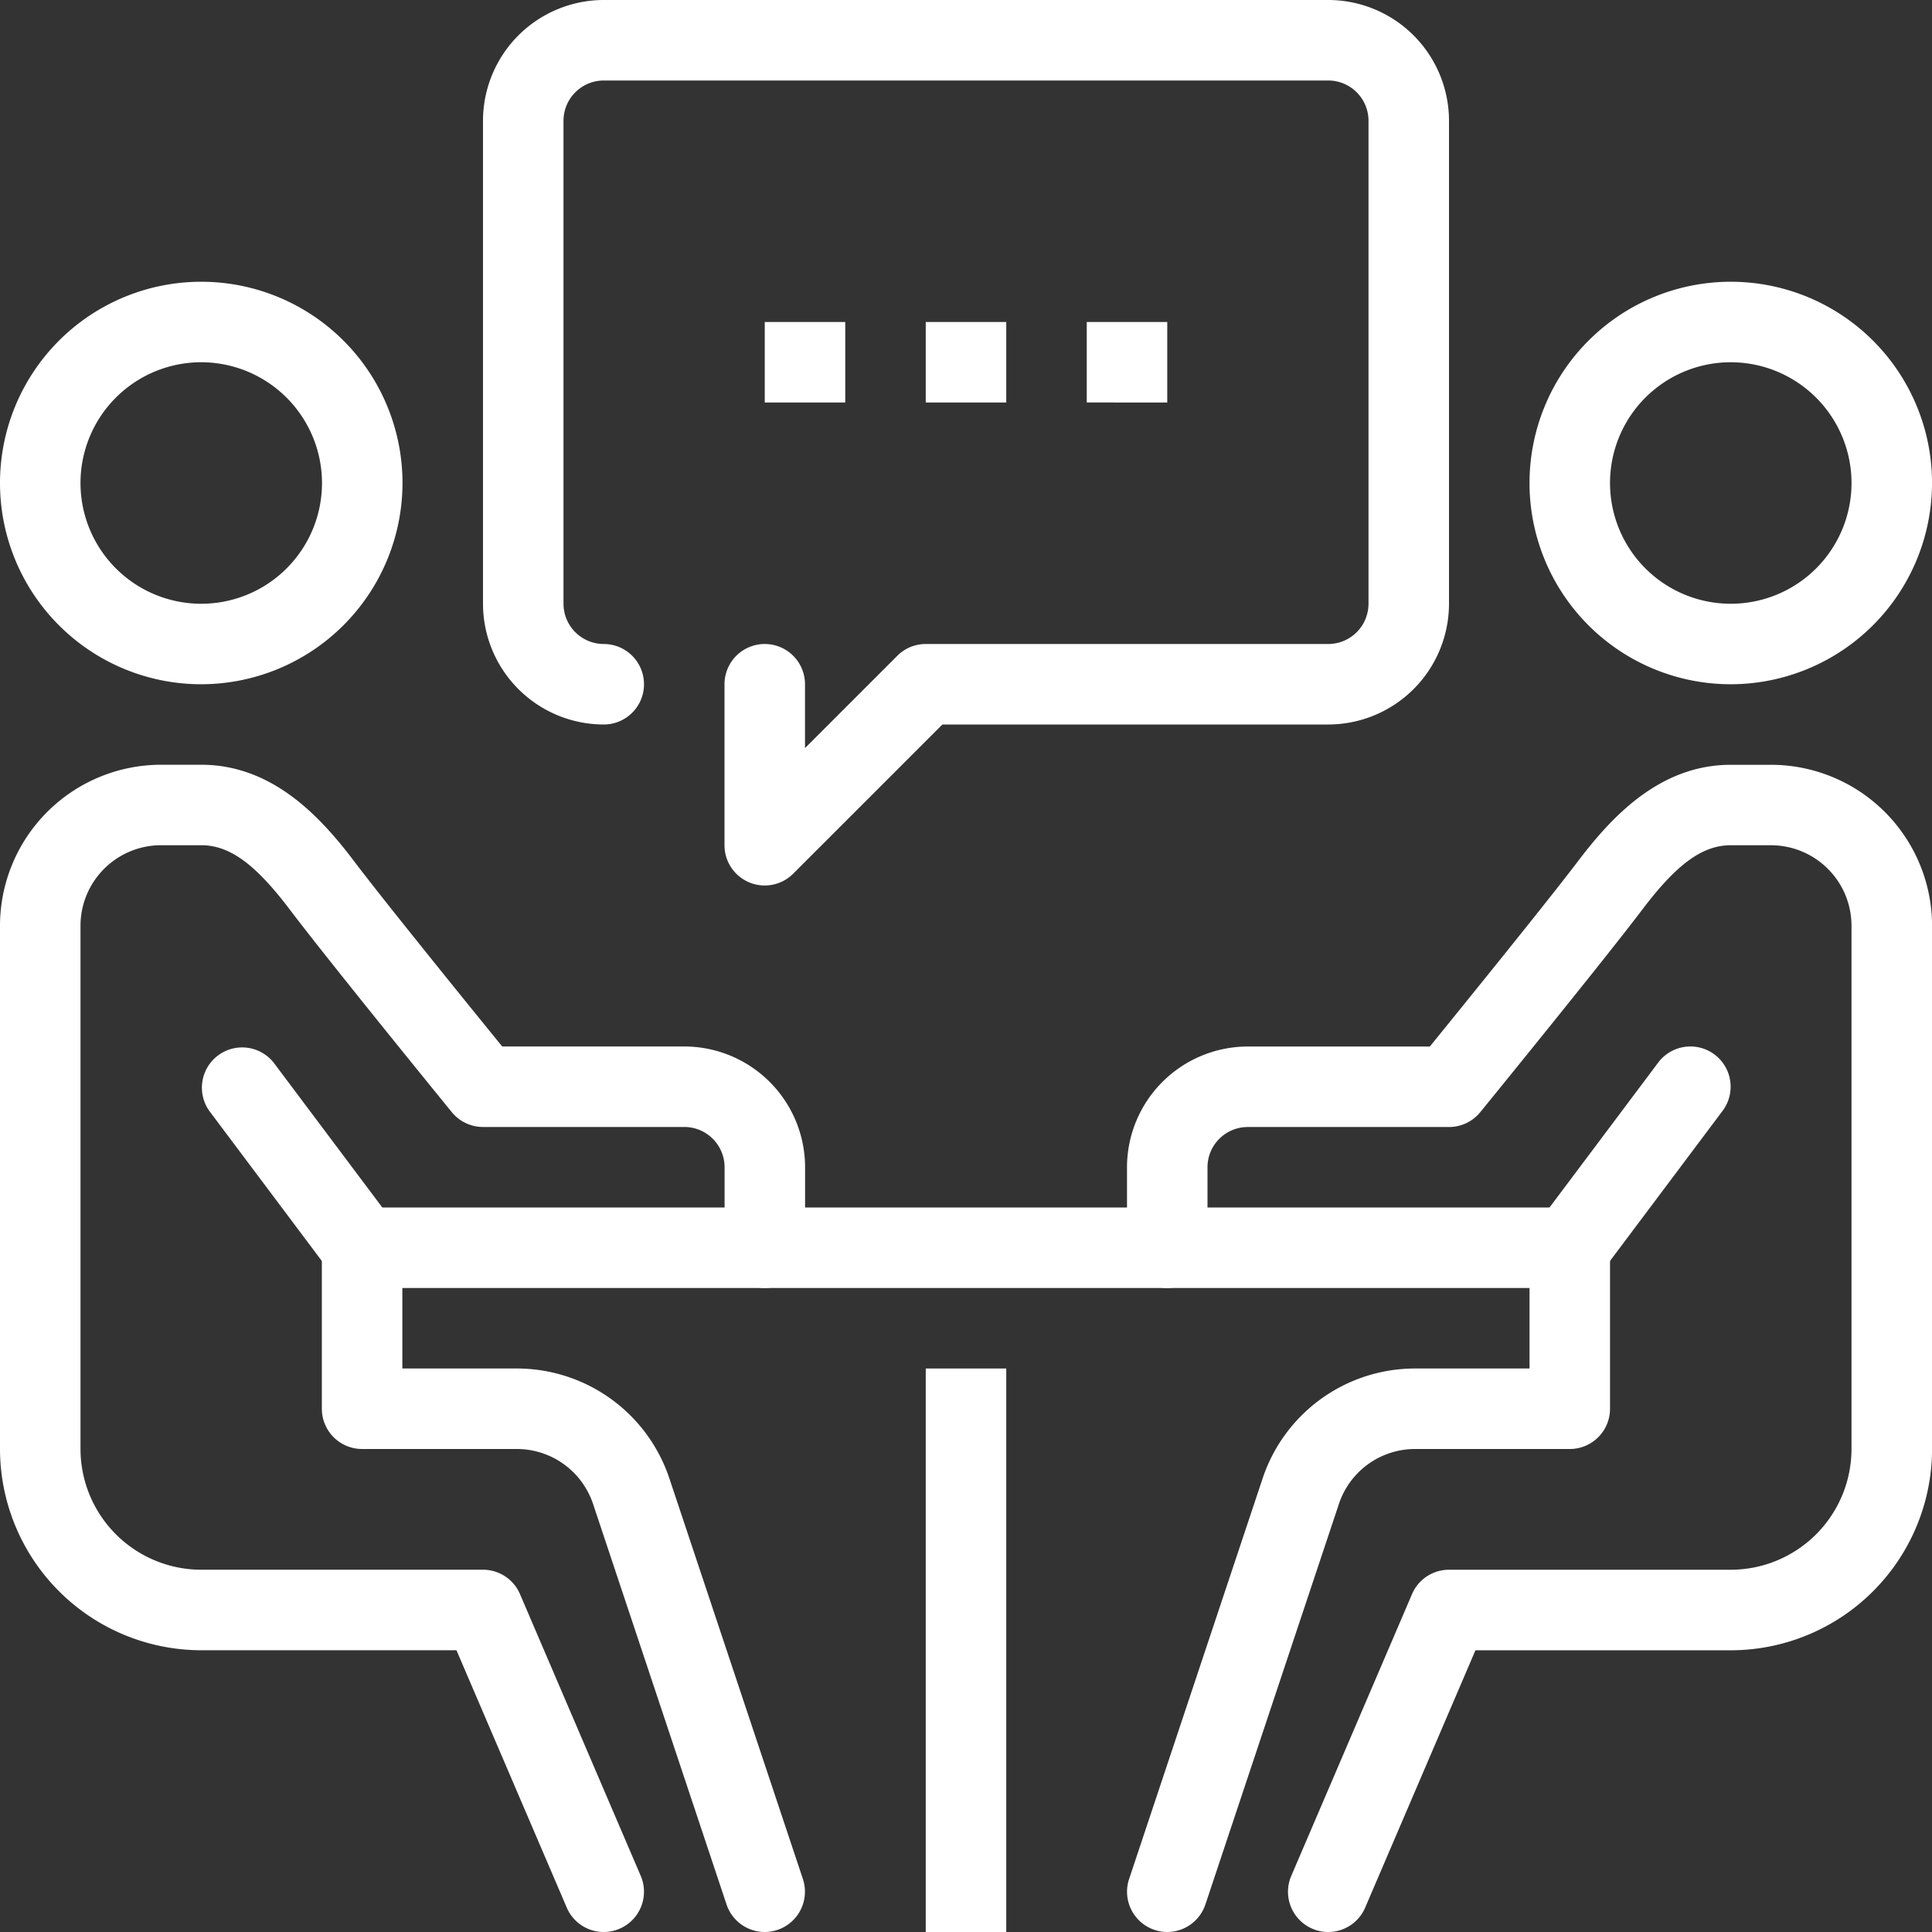 <svg id="meeting" xmlns="http://www.w3.org/2000/svg" width="90" height="90" viewBox="0 0 90 90">
  <rect x="0" y="0" width="90" height="90" fill="#333333" stroke="none"/>
  <path id="Path_53" data-name="Path 53" d="M245.332,362.668h3.75v26.25h-3.75Zm0,0" transform="translate(-202.207 -298.918)" fill="#fff"/>
  <path id="Path_54" data-name="Path 54" d="M96,320h56.25v3.75H96Zm0,0" transform="translate(-79.125 -263.75)" fill="#fff"/>
  <path id="Path_55" data-name="Path 55" d="M414.708,93.418a9.375,9.375,0,1,1,9.375-9.375A9.386,9.386,0,0,1,414.708,93.418Zm0-15a5.625,5.625,0,1,0,5.625,5.625A5.631,5.631,0,0,0,414.708,78.418Zm0,0" transform="translate(-334.082 -61.543)" fill="#fff"/>
  <path id="Path_56" data-name="Path 56" d="M308.043,257.043a1.838,1.838,0,0,1-.739-.152,1.874,1.874,0,0,1-.984-2.462l5.625-13.125a1.872,1.872,0,0,1,1.723-1.136h13.125a5.632,5.632,0,0,0,5.625-5.625V210.168a3.754,3.754,0,0,0-3.75-3.75h-1.875c-1.316,0-2.514.87-4.129,3.008-1.811,2.392-7.309,9.143-7.541,9.428a1.881,1.881,0,0,1-1.455.69h-9.375a1.875,1.875,0,0,0-1.875,1.875v3.75a1.875,1.875,0,0,1-3.75,0v-3.75a5.632,5.632,0,0,1,5.625-5.625h8.482c1.478-1.82,5.46-6.731,6.9-8.63,1.584-2.092,3.823-4.494,7.121-4.494h1.875a7.507,7.507,0,0,1,7.5,7.5v24.375a9.386,9.386,0,0,1-9.375,9.375H314.9l-5.138,11.989A1.873,1.873,0,0,1,308.043,257.043Zm0,0" transform="translate(-246.168 -167.043)" fill="#fff"/>
  <path id="Path_57" data-name="Path 57" d="M300.545,353.75a1.877,1.877,0,0,1-1.777-2.469l6.218-18.655A7.485,7.485,0,0,1,312.1,327.5h5.321v-5.625a1.875,1.875,0,1,1,3.75,0v7.5a1.874,1.874,0,0,1-1.875,1.875h-7.2a3.74,3.74,0,0,0-3.555,2.561l-6.219,18.656A1.878,1.878,0,0,1,300.545,353.75Zm0,0" transform="translate(-246.17 -263.75)" fill="#fff"/>
  <path id="Path_58" data-name="Path 58" d="M407.2,288.591a1.874,1.874,0,0,1-1.5-3l5.625-7.5a1.874,1.874,0,0,1,3,2.248l-5.625,7.5A1.862,1.862,0,0,1,407.2,288.591Zm0,0" transform="translate(-334.08 -228.592)" fill="#fff"/>
  <path id="Path_59" data-name="Path 59" d="M9.375,93.418a9.375,9.375,0,1,1,9.375-9.375A9.386,9.386,0,0,1,9.375,93.418Zm0-15A5.625,5.625,0,1,0,15,84.043,5.632,5.632,0,0,0,9.375,78.418Zm0,0" transform="translate(0 -61.543)" fill="#fff"/>
  <path id="Path_60" data-name="Path 60" d="M28.125,257.043a1.873,1.873,0,0,1-1.723-1.136l-5.138-11.989H9.375A9.386,9.386,0,0,1,0,234.543V210.168a7.507,7.507,0,0,1,7.5-7.5H9.375c3.3,0,5.539,2.4,7.12,4.494,1.438,1.9,5.418,6.81,6.9,8.63h8.484a5.632,5.632,0,0,1,5.625,5.625v3.75a1.875,1.875,0,0,1-3.75,0v-3.75a1.877,1.877,0,0,0-1.875-1.875H22.5a1.874,1.874,0,0,1-1.453-.69c-.233-.285-5.732-7.035-7.541-9.43-1.616-2.135-2.812-3.005-4.131-3.005H7.5a3.754,3.754,0,0,0-3.75,3.75v24.375a5.632,5.632,0,0,0,5.625,5.625H22.5a1.872,1.872,0,0,1,1.723,1.136l5.625,13.125a1.876,1.876,0,0,1-.984,2.462A1.838,1.838,0,0,1,28.125,257.043Zm0,0" transform="translate(0 -167.043)" fill="#fff"/>
  <path id="Path_61" data-name="Path 61" d="M105.957,353.75a1.878,1.878,0,0,1-1.78-1.283L97.96,333.813A3.744,3.744,0,0,0,94.4,331.25h-7.2a1.875,1.875,0,0,1-1.875-1.875v-7.5a1.875,1.875,0,1,1,3.75,0V327.5H94.4a7.49,7.49,0,0,1,7.116,5.126l6.218,18.655a1.878,1.878,0,0,1-1.779,2.469Zm0,0" transform="translate(-70.332 -263.75)" fill="#fff"/>
  <path id="Path_62" data-name="Path 62" d="M60.832,288.6a1.874,1.874,0,0,1-1.5-.75l-5.625-7.5a1.875,1.875,0,0,1,3-2.248l5.625,7.5a1.874,1.874,0,0,1-1.5,3Zm0,0" transform="translate(-43.955 -228.596)" fill="#fff"/>
  <path id="Path_63" data-name="Path 63" d="M141.125,41.25a1.875,1.875,0,0,1-1.875-1.875v-7.5a1.875,1.875,0,0,1,3.75,0v2.974l4.3-4.3A1.867,1.867,0,0,1,148.625,30h18.75a1.877,1.877,0,0,0,1.875-1.875V5.625a1.877,1.877,0,0,0-1.875-1.875h-33.75a1.878,1.878,0,0,0-1.875,1.875v22.5A1.878,1.878,0,0,0,133.625,30a1.875,1.875,0,1,1,0,3.75A5.631,5.631,0,0,1,128,28.125V5.625A5.631,5.631,0,0,1,133.625,0h33.75A5.631,5.631,0,0,1,173,5.625v22.5a5.631,5.631,0,0,1-5.625,5.625H149.4L142.45,40.7A1.876,1.876,0,0,1,141.125,41.25Zm0,0" transform="translate(-105.5)" fill="#fff"/>
  <path id="Path_64" data-name="Path 64" d="M288,85.332h3.75v3.75H288Zm0,0" transform="translate(-237.375 -70.332)" fill="#fff"/>
  <path id="Path_65" data-name="Path 65" d="M245.332,85.332h3.75v3.75h-3.75Zm0,0" transform="translate(-202.207 -70.332)" fill="#fff"/>
  <path id="Path_66" data-name="Path 66" d="M202.668,85.332h3.75v3.75h-3.75Zm0,0" transform="translate(-167.043 -70.332)" fill="#fff"/>
</svg>
